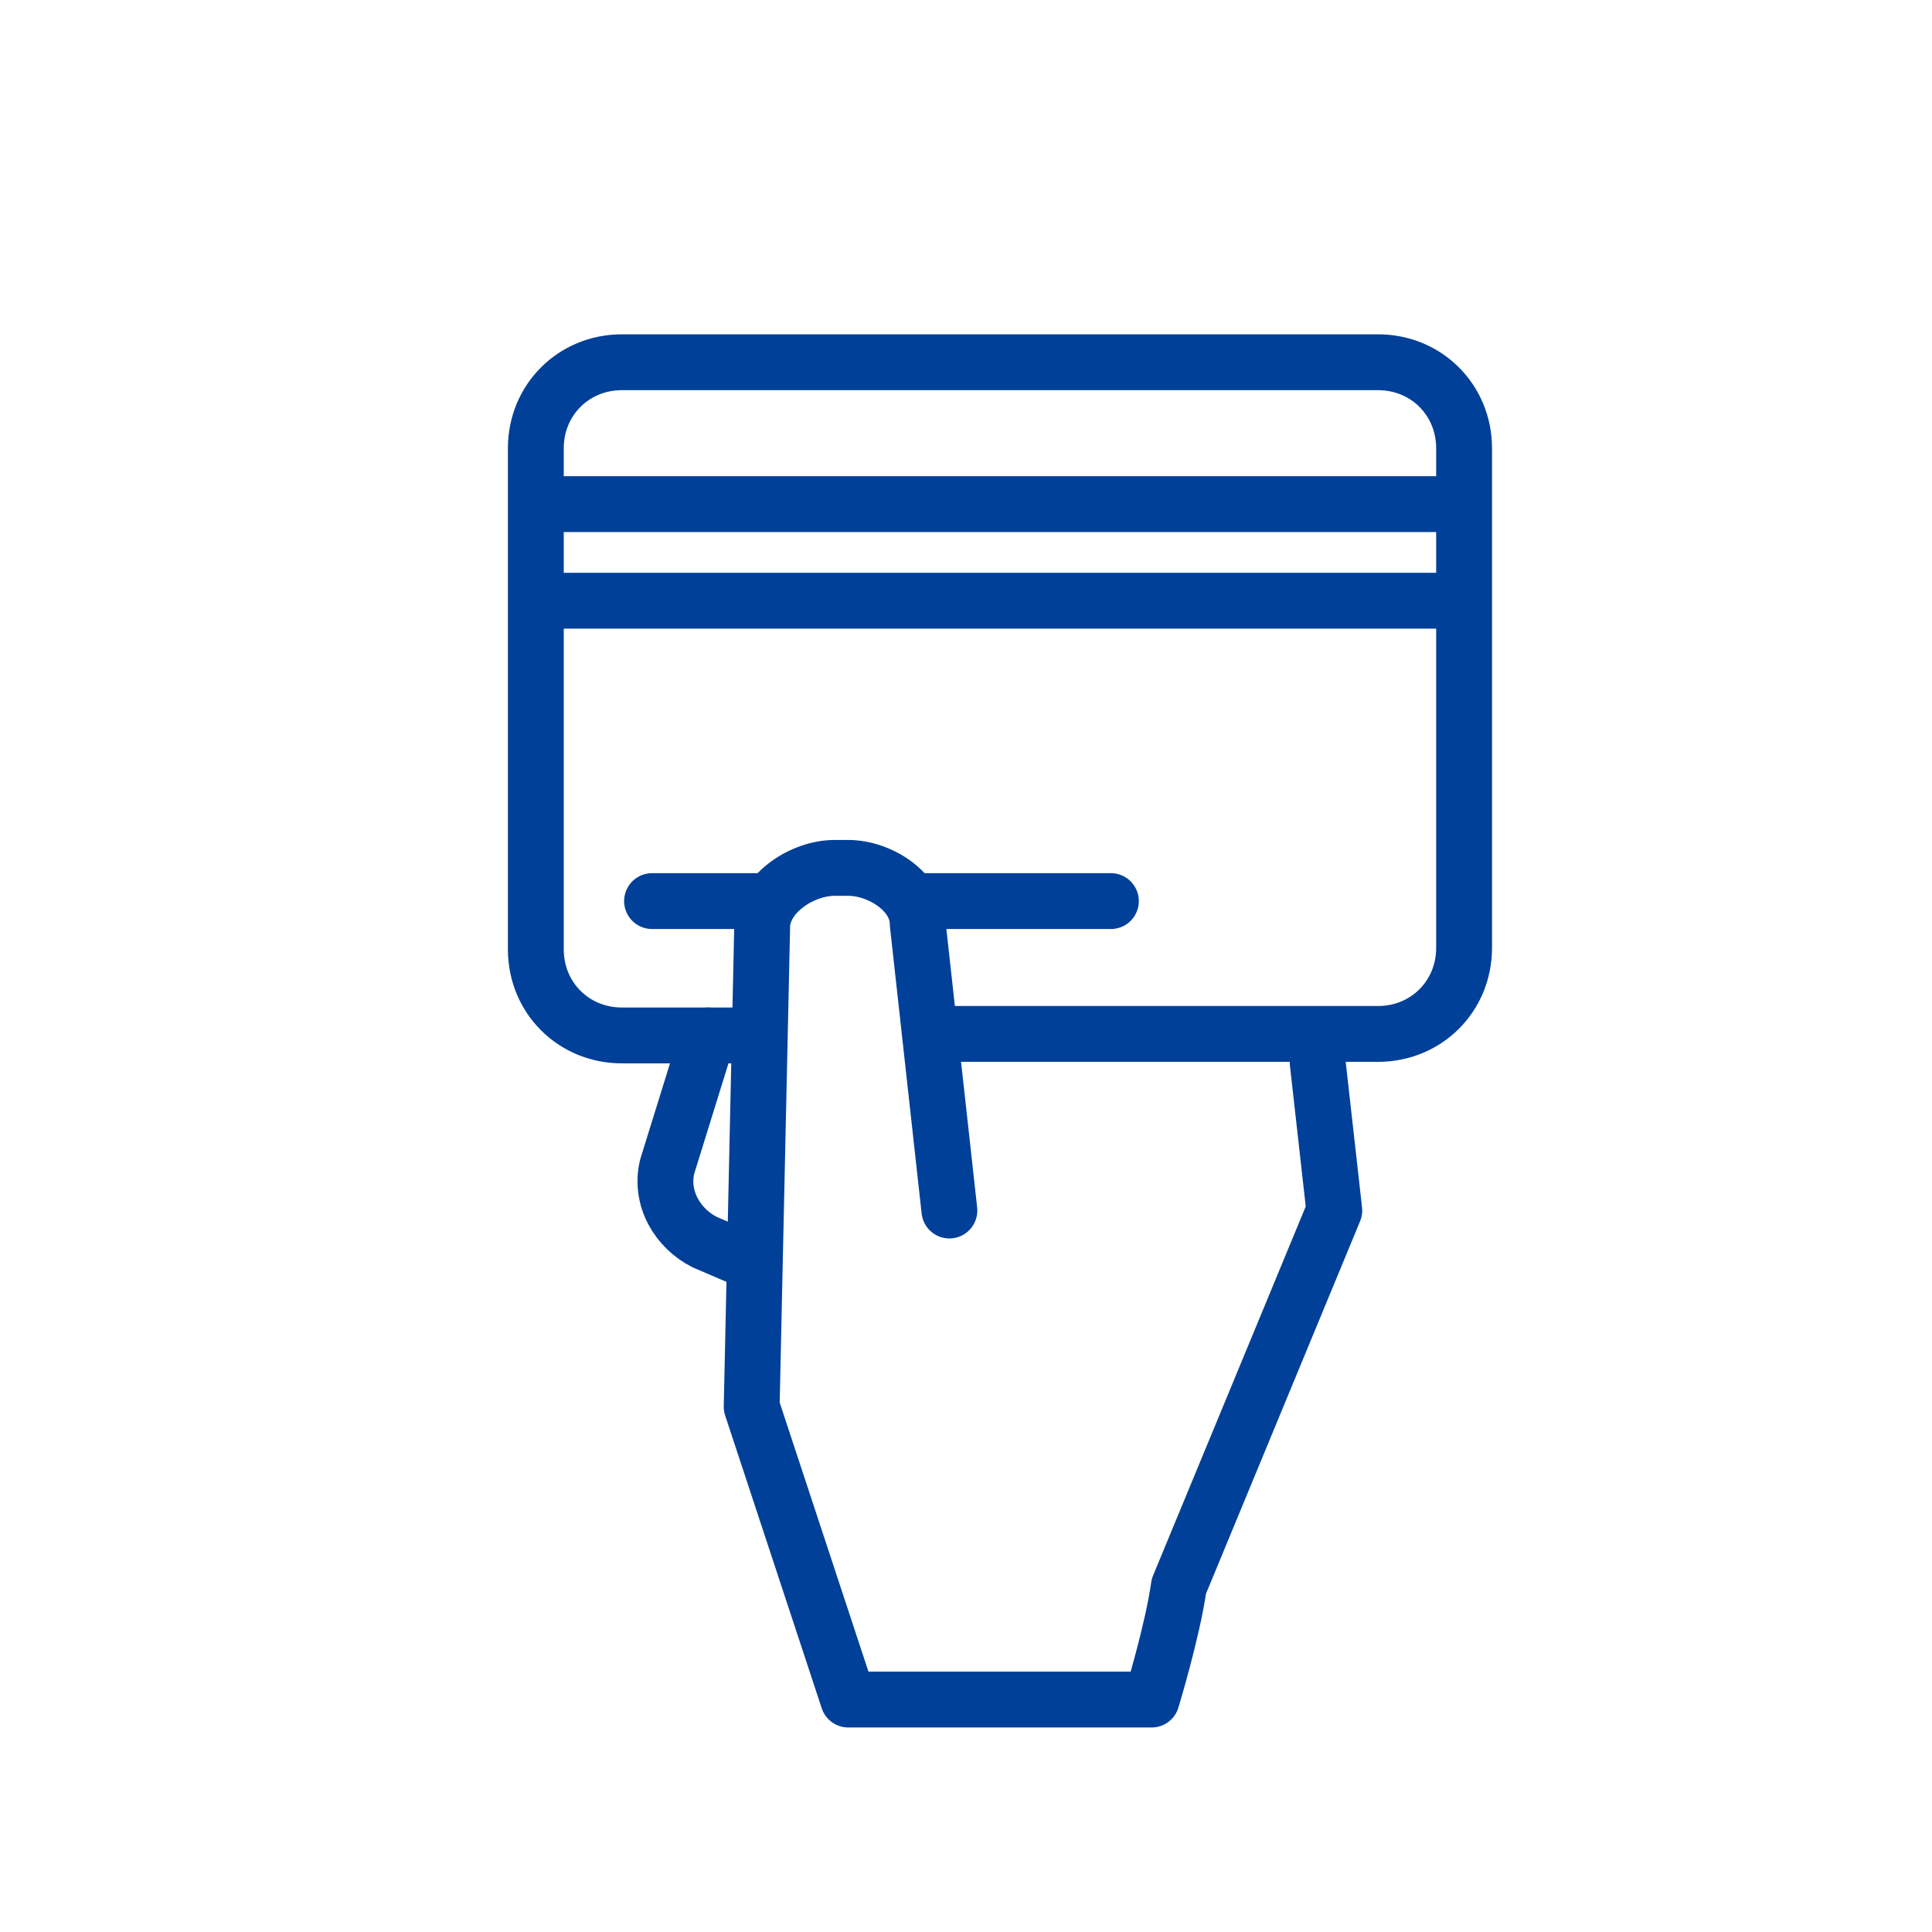 <?xml version="1.0" encoding="utf-8"?>
<svg xmlns="http://www.w3.org/2000/svg" id="_レイヤー_1" data-name=" レイヤー 1" version="1.1" viewBox="0 0 128 128">
  <defs>
    <style>
      .cls-1 {
        fill: none;
        stroke: #004098;
        stroke-linecap: round;
        stroke-linejoin: round;
        stroke-width: 3.7px;
      }
    </style>
  </defs>
  <path class="cls-1" d="M50.3,68.6h-9.1c-3.2,0-5.7-2.5-5.7-5.7V29.7c0-3.2,2.5-5.7,5.7-5.7h50.1c3.2,0,5.7,2.5,5.7,5.7v33.1c0,3.2-2.5,5.7-5.7,5.7h-28.6"/>
  <path class="cls-1" d="M36.4,33.4h59.7"/>
  <path class="cls-1" d="M43.2,59.7h7.5"/>
  <path class="cls-1" d="M61,59.7h12.6"/>
  <path class="cls-1" d="M36.4,39.8h59.7"/>
  <path class="cls-1" d="M62.9,80.2l-2.1-19c0-2.1-2.5-3.7-4.6-3.7h-.9c-2.1,0-4.6,1.6-4.8,3.7l-.7,32,6.4,19.4h20.1s1.4-4.6,1.8-7.5l10.3-24.9-1.1-9.8"/>
  <path class="cls-1" d="M46.9,68.6l-2.7,8.7c-.5,2.1.7,4.1,2.5,5l2.1.9"/>
</svg>